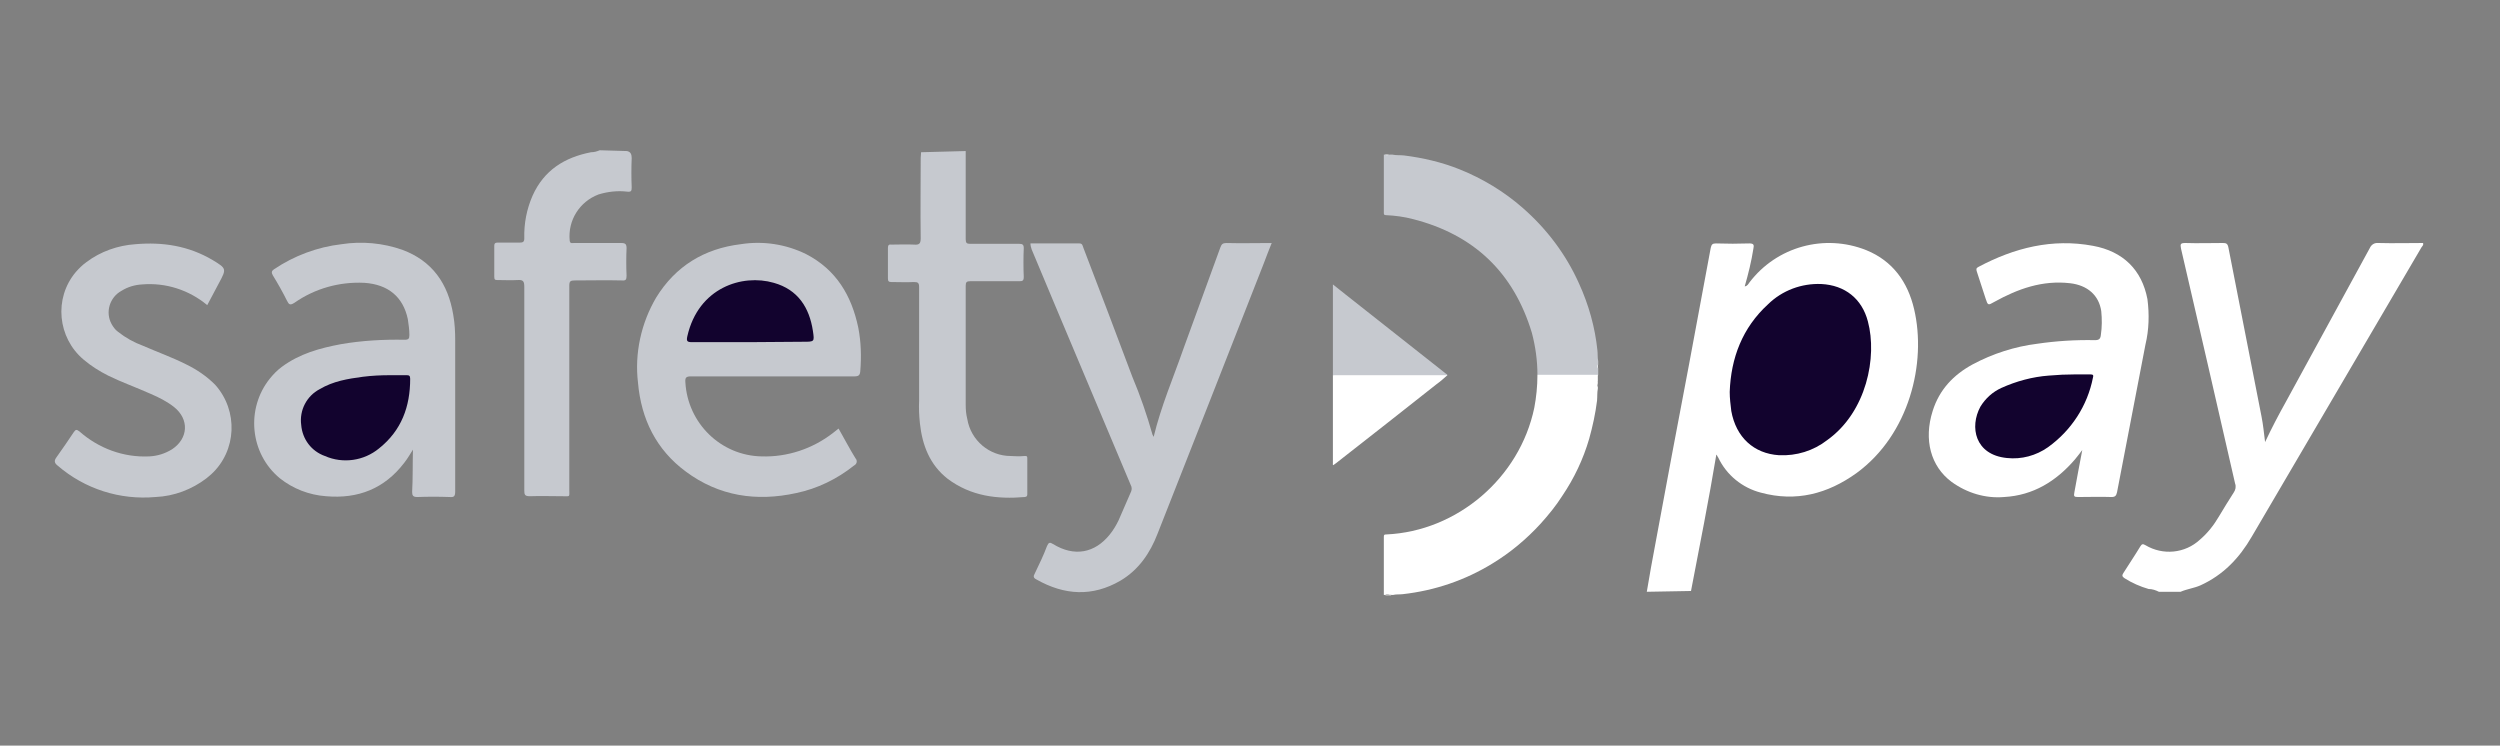 <?xml version="1.0" encoding="UTF-8"?>
<svg xmlns="http://www.w3.org/2000/svg" width="114" height="34" viewBox="0 0 114 34" fill="none">
  <rect x="0" y="0" width="114" height="34" fill="#808080" stroke="none"/>
  <g clip-path="url(#clip0_3926_6092)">
    <g clip-path="url(#clip1_3926_6092)">
      <path d="M44.036 6.888V10.918C44.036 11.081 44.09 11.118 44.234 11.118H46.467C46.629 11.118 46.683 11.154 46.683 11.317C46.665 11.753 46.665 12.189 46.683 12.624C46.683 12.806 46.629 12.824 46.467 12.824H44.234C44.09 12.824 44.036 12.861 44.036 13.024V18.47C44.036 18.688 44.054 18.888 44.108 19.106C44.27 20.086 45.117 20.794 46.089 20.794C46.305 20.812 46.521 20.812 46.719 20.794C46.827 20.794 46.845 20.794 46.845 20.903V22.519C46.845 22.591 46.845 22.646 46.737 22.664C45.477 22.773 44.27 22.628 43.208 21.829C42.398 21.194 42.056 20.304 41.948 19.305C41.912 18.96 41.894 18.616 41.912 18.271V13.097C41.912 12.897 41.858 12.861 41.678 12.861C41.336 12.879 40.994 12.861 40.651 12.861C40.526 12.861 40.489 12.824 40.489 12.697V11.299C40.489 11.172 40.544 11.136 40.651 11.154C40.994 11.154 41.336 11.136 41.678 11.154C41.912 11.172 41.984 11.118 41.984 10.864C41.966 9.647 41.984 8.413 41.984 7.196C41.984 7.106 42.002 7.033 42.002 6.942L44.036 6.888Z" fill="#C6C9CF"></path>
      <path d="M28.589 6.888C28.769 6.924 28.805 7.051 28.805 7.215C28.787 7.65 28.787 8.104 28.805 8.54C28.805 8.703 28.787 8.758 28.607 8.74C28.157 8.685 27.706 8.74 27.292 8.867C26.428 9.194 25.888 10.047 25.978 10.973C25.996 11.118 26.086 11.082 26.158 11.082H28.337C28.517 11.082 28.571 11.136 28.571 11.318C28.553 11.735 28.553 12.153 28.571 12.57C28.571 12.752 28.535 12.806 28.355 12.788C27.652 12.77 26.932 12.788 26.212 12.788C26.014 12.788 25.96 12.824 25.96 13.024C25.96 16.128 25.96 19.233 25.96 22.319C25.96 22.682 26.014 22.628 25.654 22.628C25.15 22.628 24.646 22.61 24.16 22.628C23.926 22.628 23.908 22.555 23.908 22.355V13.079C23.908 12.824 23.854 12.752 23.602 12.77C23.296 12.788 22.989 12.77 22.683 12.77C22.575 12.77 22.539 12.752 22.539 12.625V11.209C22.539 11.1 22.575 11.063 22.683 11.063H23.692C23.854 11.063 23.908 11.027 23.908 10.864C23.89 10.192 24.016 9.538 24.286 8.921C24.808 7.759 25.744 7.178 26.95 6.942C27.094 6.942 27.22 6.906 27.346 6.852L28.589 6.888Z" fill="#C6C9CF"></path>
      <path d="M38.239 19.542C38.509 20.014 38.743 20.468 39.013 20.903C39.085 20.976 39.085 21.103 39.013 21.175C38.995 21.194 38.977 21.212 38.941 21.23C38.167 21.847 37.267 22.283 36.312 22.483C34.494 22.882 32.784 22.628 31.271 21.502C29.921 20.504 29.237 19.106 29.093 17.454C28.931 16.11 29.237 14.731 29.921 13.569C30.803 12.135 32.117 11.336 33.774 11.136C34.8 10.973 35.844 11.136 36.763 11.59C38.131 12.298 38.833 13.478 39.139 14.948C39.265 15.602 39.283 16.256 39.229 16.927C39.211 17.109 39.157 17.163 38.959 17.163H31.505C31.289 17.163 31.235 17.218 31.253 17.436C31.361 19.306 32.874 20.776 34.728 20.812C35.898 20.849 37.051 20.468 37.987 19.741C38.059 19.687 38.149 19.614 38.239 19.542Z" fill="#C6C9CF"></path>
      <path d="M18.83 20.504C18.704 20.703 18.578 20.921 18.434 21.103C17.534 22.283 16.328 22.755 14.869 22.628C14.095 22.573 13.357 22.283 12.763 21.811C11.395 20.685 11.197 18.634 12.313 17.254C12.475 17.054 12.655 16.873 12.853 16.727C13.663 16.128 14.581 15.874 15.554 15.693C16.508 15.529 17.48 15.475 18.452 15.493C18.632 15.493 18.668 15.439 18.668 15.275C18.668 15.039 18.632 14.785 18.596 14.549C18.38 13.532 17.696 12.97 16.616 12.897C15.482 12.842 14.365 13.151 13.429 13.805C13.231 13.932 13.177 13.895 13.087 13.714C12.889 13.315 12.673 12.933 12.439 12.552C12.367 12.425 12.385 12.352 12.493 12.28C13.411 11.662 14.473 11.263 15.572 11.136C16.508 10.991 17.462 11.082 18.344 11.39C19.713 11.898 20.433 12.933 20.667 14.349C20.739 14.749 20.757 15.13 20.757 15.529V22.41C20.757 22.628 20.703 22.682 20.505 22.664C20.019 22.646 19.515 22.646 19.028 22.664C18.83 22.664 18.794 22.591 18.794 22.428C18.83 21.793 18.812 21.157 18.83 20.504Z" fill="#C6C9CF"></path>
      <path d="M46.989 11.1H49.221C49.366 11.1 49.366 11.209 49.402 11.299C50.158 13.26 50.896 15.221 51.634 17.181C51.994 18.035 52.3 18.924 52.552 19.814C52.57 19.85 52.588 19.887 52.606 19.923C52.948 18.507 53.507 17.218 53.975 15.874C54.533 14.349 55.091 12.824 55.649 11.281C55.703 11.136 55.757 11.082 55.919 11.082C56.603 11.1 57.288 11.082 57.99 11.082C57.864 11.408 57.738 11.699 57.63 12.007C56.027 16.11 54.407 20.213 52.786 24.334C52.444 25.224 51.922 25.986 51.094 26.477C49.816 27.221 48.537 27.148 47.259 26.422C47.115 26.349 47.115 26.277 47.187 26.15C47.385 25.732 47.583 25.333 47.745 24.897C47.817 24.734 47.871 24.716 48.015 24.806C48.987 25.405 49.924 25.224 50.608 24.371C50.77 24.171 50.896 23.953 51.004 23.735C51.202 23.299 51.382 22.846 51.58 22.41C51.616 22.319 51.616 22.21 51.562 22.119C50.41 19.396 49.276 16.673 48.123 13.95C47.763 13.097 47.403 12.225 47.043 11.372C47.007 11.263 46.989 11.191 46.989 11.1Z" fill="#C6C9CF"></path>
      <path d="M9.45 13.914C8.622 13.224 7.56 12.879 6.479 12.97C6.155 12.988 5.831 13.079 5.543 13.26C5.003 13.55 4.787 14.24 5.093 14.785C5.165 14.912 5.255 15.039 5.381 15.13C5.723 15.402 6.119 15.62 6.515 15.765C7.182 16.056 7.848 16.292 8.496 16.619C8.982 16.855 9.432 17.163 9.81 17.544C10.872 18.725 10.8 20.558 9.63 21.629C9.558 21.684 9.486 21.756 9.414 21.811C8.748 22.319 7.938 22.628 7.092 22.664C5.471 22.809 3.869 22.301 2.626 21.23C2.464 21.103 2.464 20.994 2.59 20.831C2.861 20.449 3.113 20.086 3.365 19.705C3.455 19.578 3.491 19.578 3.617 19.669C4.499 20.449 5.633 20.867 6.803 20.812C7.182 20.794 7.524 20.685 7.848 20.486C8.586 19.995 8.64 19.124 7.938 18.561C7.614 18.307 7.254 18.125 6.875 17.962C6.227 17.672 5.561 17.436 4.931 17.127C4.535 16.927 4.157 16.691 3.815 16.401C2.626 15.402 2.446 13.605 3.455 12.407C3.599 12.243 3.761 12.08 3.941 11.953C4.589 11.463 5.381 11.19 6.173 11.136C7.416 11.027 8.604 11.209 9.702 11.862C10.332 12.243 10.332 12.262 9.99 12.897L9.45 13.914Z" fill="#C6C9CF"></path>
      <path d="M34.224 15.602H31.559C31.343 15.602 31.289 15.566 31.343 15.33C31.847 13.115 33.846 12.48 35.286 12.897C36.384 13.206 36.907 14.023 37.069 15.094C37.141 15.584 37.141 15.584 36.636 15.584L34.224 15.602Z" fill="#12032E"></path>
      <path d="M17.786 17.109H18.542C18.65 17.109 18.704 17.127 18.704 17.272C18.704 18.543 18.308 19.632 17.282 20.449C16.598 21.012 15.644 21.157 14.815 20.794C14.203 20.576 13.789 20.032 13.735 19.378C13.645 18.706 13.987 18.053 14.581 17.744C15.193 17.381 15.86 17.272 16.544 17.181C16.976 17.127 17.372 17.109 17.786 17.109Z" fill="#12032E"></path>
      <path d="M70.107 17.091C70.107 16.437 70.017 15.802 69.855 15.184C69.026 12.425 67.208 10.7 64.435 9.992C64.021 9.883 63.607 9.829 63.193 9.811C63.103 9.811 63.103 9.756 63.103 9.702V7.051H63.175C63.229 7.069 63.301 7.069 63.355 7.051H63.499C63.661 7.088 63.841 7.069 64.021 7.088C64.885 7.197 65.749 7.396 66.56 7.723C67.604 8.141 68.594 8.74 69.44 9.484C70.521 10.428 71.403 11.59 71.997 12.915C72.447 13.896 72.735 14.93 72.843 15.983C72.861 16.147 72.843 16.31 72.879 16.474V16.619C72.861 16.673 72.861 16.746 72.879 16.8V17.109C72.825 17.145 72.771 17.163 72.717 17.145H70.305C70.215 17.145 70.143 17.145 70.107 17.091Z" fill="#C6C9CF"></path>
      <path d="M70.107 17.091H72.861V17.363C72.843 17.418 72.861 17.472 72.843 17.508C72.825 17.545 72.825 17.617 72.861 17.654V17.726C72.825 17.908 72.843 18.089 72.825 18.271C72.753 18.852 72.627 19.433 72.465 20.014C72.195 20.94 71.781 21.811 71.241 22.61C70.953 23.064 70.611 23.481 70.251 23.881C69.602 24.589 68.864 25.206 68.054 25.696C66.812 26.459 65.425 26.931 63.967 27.094C63.823 27.112 63.661 27.094 63.517 27.13H63.463C63.409 27.112 63.355 27.13 63.319 27.112C63.265 27.112 63.211 27.094 63.175 27.13H63.103V24.48C63.103 24.389 63.121 24.371 63.211 24.371C66.452 24.226 69.296 21.793 69.963 18.598C70.053 18.126 70.107 17.617 70.107 17.091Z" fill="white"></path>
      <path d="M63.337 7.051C63.283 7.088 63.211 7.088 63.157 7.051H63.337Z" fill="white"></path>
      <path d="M72.861 16.8C72.825 16.746 72.825 16.673 72.861 16.619V16.8Z" fill="white"></path>
      <path d="M72.825 17.527C72.825 17.472 72.807 17.418 72.843 17.381V17.527C72.843 17.545 72.843 17.545 72.825 17.527Z" fill="white"></path>
      <path d="M72.825 17.526H72.843V17.672C72.807 17.635 72.843 17.581 72.825 17.526Z" fill="white"></path>
      <path d="M63.157 27.148C63.211 27.112 63.265 27.13 63.301 27.13V27.148H63.157Z" fill="white"></path>
      <path d="M63.301 27.148V27.13C63.355 27.13 63.409 27.094 63.445 27.148H63.301Z" fill="white"></path>
      <path d="M60.78 17.109V16.328V13.133V12.97L61.374 13.442C62.887 14.64 64.417 15.838 65.93 17.036C65.966 17.055 66.001 17.073 66.001 17.109C65.948 17.145 65.876 17.163 65.803 17.145H60.96C60.906 17.163 60.834 17.145 60.78 17.109Z" fill="#C6C9CF"></path>
      <path d="M60.78 17.109H66.002C65.84 17.254 65.678 17.399 65.498 17.526C63.985 18.725 62.455 19.923 60.924 21.121C60.888 21.157 60.834 21.175 60.798 21.212C60.762 21.175 60.78 21.157 60.78 21.139V17.163C60.78 17.127 60.78 17.109 60.78 17.109Z" fill="white"></path>
      <path d="M75.094 26.985C75.22 26.241 75.346 25.514 75.49 24.77C75.994 22.047 76.498 19.342 77.02 16.619C77.344 14.84 77.686 13.079 78.01 11.299C78.046 11.154 78.082 11.1 78.245 11.1C78.749 11.118 79.271 11.118 79.775 11.1C79.973 11.1 79.991 11.172 79.955 11.336C79.865 11.917 79.721 12.498 79.559 13.06C79.685 13.042 79.721 12.951 79.775 12.879C81.017 11.245 83.196 10.646 85.104 11.408C86.31 11.899 86.995 12.861 87.283 14.095C87.859 16.546 87.067 19.814 84.654 21.575C83.34 22.519 81.899 22.9 80.297 22.465C79.451 22.247 78.731 21.666 78.353 20.867C78.335 20.831 78.299 20.794 78.281 20.74H78.263C77.92 22.809 77.506 24.879 77.11 26.949L75.094 26.985Z" fill="white"></path>
      <path d="M98.445 26.985C98.301 26.912 98.139 26.858 97.977 26.858C97.599 26.749 97.221 26.585 96.879 26.367C96.771 26.295 96.753 26.24 96.825 26.131C97.077 25.732 97.347 25.333 97.599 24.915C97.671 24.806 97.707 24.788 97.833 24.861C98.625 25.333 99.634 25.242 100.318 24.607C100.66 24.316 100.948 23.953 101.182 23.553C101.398 23.191 101.632 22.809 101.866 22.446C101.938 22.337 101.974 22.192 101.92 22.047C101.11 18.488 100.282 14.912 99.454 11.336C99.418 11.136 99.418 11.081 99.652 11.081C100.228 11.1 100.804 11.081 101.362 11.081C101.506 11.081 101.578 11.1 101.614 11.281C102.118 13.841 102.622 16.419 103.126 18.997C103.198 19.36 103.234 19.723 103.288 20.159C103.595 19.505 103.901 18.924 104.225 18.343C105.503 16.001 106.781 13.659 108.06 11.317C108.132 11.154 108.276 11.063 108.456 11.081C109.14 11.1 109.824 11.081 110.49 11.081C110.526 11.172 110.454 11.227 110.418 11.281C107.844 15.675 105.251 20.086 102.676 24.479C102.118 25.442 101.38 26.222 100.336 26.694C100.048 26.821 99.724 26.858 99.436 26.985H98.445Z" fill="white"></path>
      <path d="M94.952 20.522C94.826 20.685 94.718 20.831 94.61 20.958C93.764 21.938 92.72 22.591 91.388 22.664C90.541 22.737 89.695 22.483 88.993 21.974C88.039 21.266 87.715 20.05 88.129 18.743C88.435 17.762 89.083 17.091 89.947 16.619C90.865 16.128 91.874 15.802 92.9 15.675C93.764 15.548 94.646 15.493 95.529 15.511C95.709 15.511 95.781 15.457 95.799 15.275C95.853 14.912 95.853 14.549 95.817 14.186C95.709 13.46 95.186 13.006 94.394 12.915C93.134 12.77 92.018 13.169 90.938 13.768C90.649 13.932 90.649 13.932 90.541 13.605C90.415 13.206 90.271 12.788 90.145 12.389C90.109 12.28 90.109 12.225 90.217 12.171C91.856 11.299 93.584 10.864 95.439 11.209C96.825 11.463 97.671 12.316 97.923 13.641C98.013 14.331 97.995 15.039 97.833 15.711C97.401 17.962 96.969 20.195 96.537 22.446C96.501 22.61 96.447 22.664 96.285 22.664C95.781 22.646 95.258 22.664 94.754 22.664C94.574 22.664 94.556 22.628 94.592 22.446C94.7 21.829 94.826 21.194 94.952 20.522Z" fill="white"></path>
      <path d="M78.875 17.871C78.929 16.328 79.451 14.948 80.621 13.877C81.269 13.242 82.151 12.915 83.052 12.951C84.132 13.006 84.906 13.623 85.176 14.658C85.608 16.274 85.122 18.779 83.322 20.068C82.692 20.558 81.917 20.794 81.125 20.758C79.973 20.685 79.163 19.941 78.947 18.743C78.911 18.452 78.875 18.162 78.875 17.871Z" fill="#12032E"></path>
      <path d="M94.61 17.073H95.331C95.439 17.073 95.475 17.109 95.439 17.218C95.187 18.507 94.448 19.633 93.386 20.395C92.846 20.776 92.18 20.958 91.514 20.885C90.055 20.74 89.803 19.469 90.307 18.543C90.541 18.162 90.865 17.872 91.262 17.69C91.946 17.381 92.684 17.182 93.422 17.127C93.836 17.091 94.232 17.073 94.61 17.073Z" fill="#12032E"></path>
    </g>
  </g>
  <defs>
    <clipPath id="clip0_3926_6092">
      <path d="M0.5 8C0.5 3.582 4.082 0 8.5 0H105.5C109.918 0 113.5 3.582 113.5 8V26C113.5 30.418 109.918 34 105.5 34H8.5C4.082 34 0.5 30.418 0.5 26V8Z" fill="white"></path>
    </clipPath>
    <clipPath id="clip1_3926_6092">
      <rect width="108" height="108" fill="white" transform="translate(2.5 -37)"></rect>
    </clipPath>
  </defs>
</svg>
